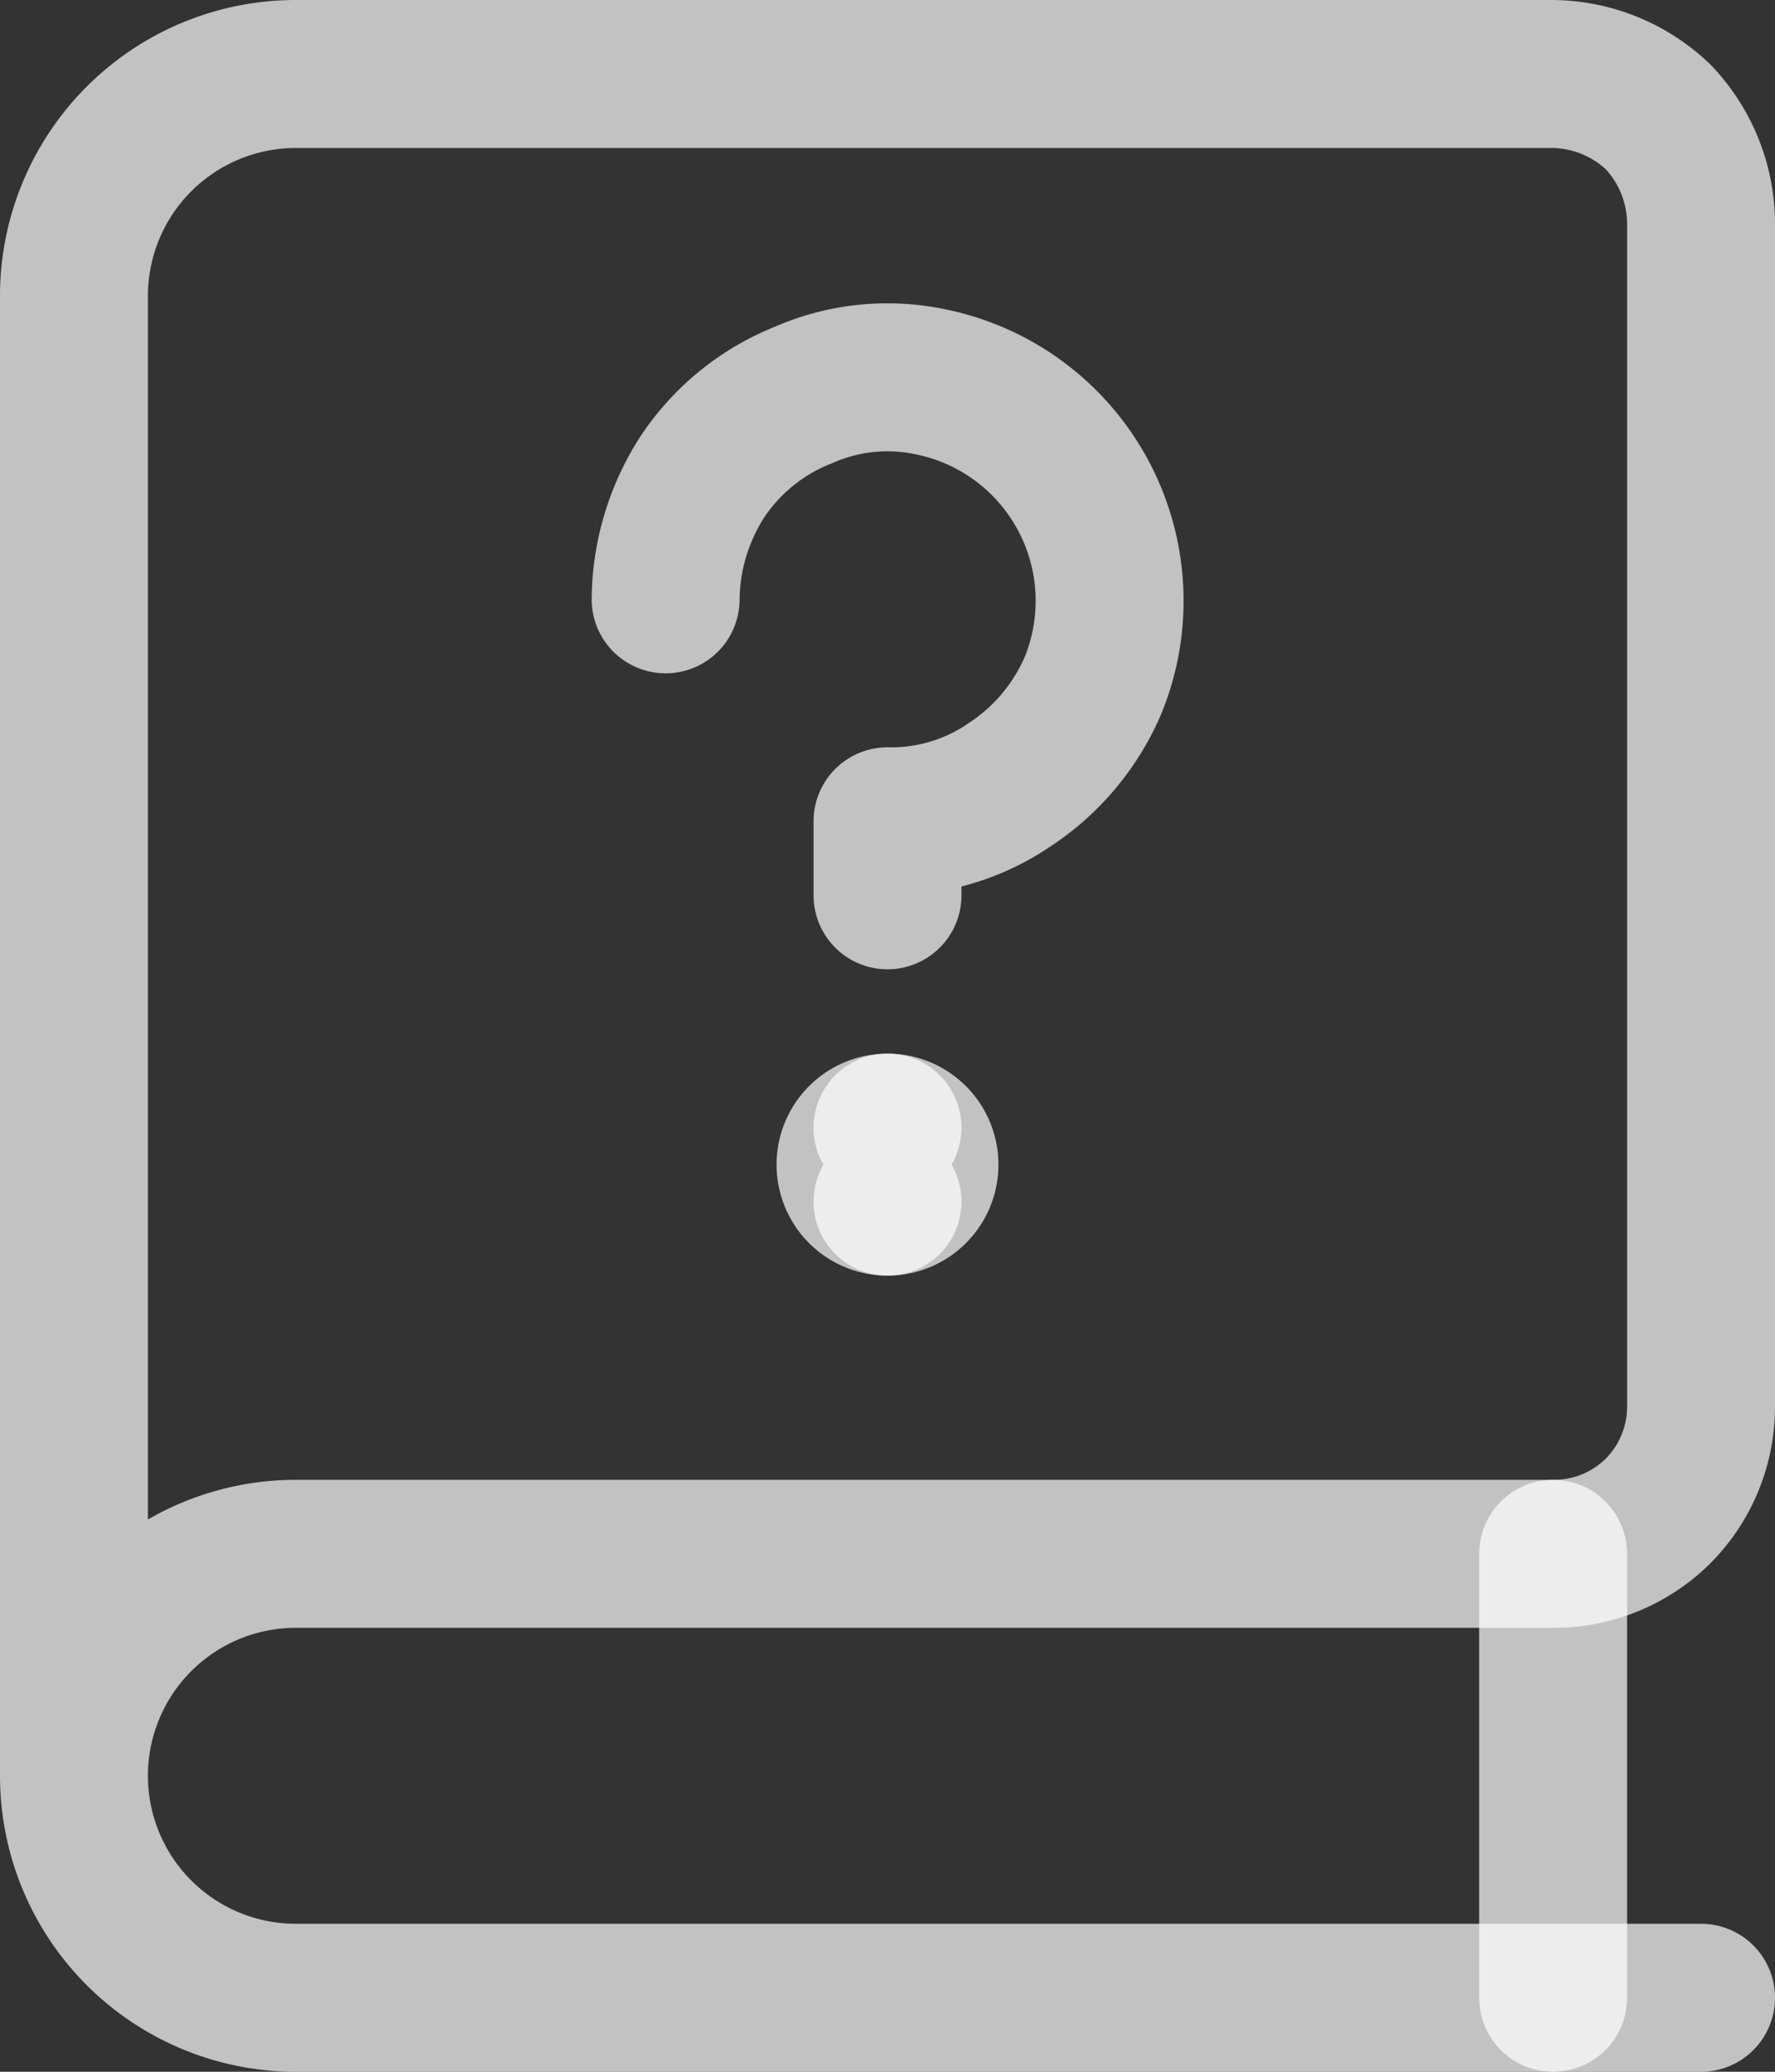 <svg xmlns="http://www.w3.org/2000/svg" viewBox="0 0 12 14"><rect x="0" y="0" width="12" height="14" fill="#333333" stroke="none"/><defs><style>.cls-1{fill:none;stroke:#fff;stroke-linecap:round;stroke-linejoin:round;opacity:0.7;}</style></defs><g id="图层_2" data-name="图层 2"><g id="图层_1-2" data-name="图层 1"><path class="cls-1" d="M4.5,4.05a1.55,1.55,0,0,1,.25-.83,1.47,1.47,0,0,1,.68-.55,1.41,1.41,0,0,1,.86-.09,1.51,1.51,0,0,1,1.1,2.05,1.52,1.52,0,0,1-.56.67A1.42,1.42,0,0,1,6,5.55v.5"/><path class="cls-1" d="M6,8.12a.25.25,0,0,1-.25-.25A.25.25,0,0,1,6,7.62"/><path class="cls-1" d="M6,8.12a.25.25,0,0,0,.25-.25A.25.25,0,0,0,6,7.62"/><path class="cls-1" d="M11.5,13.5H2a1.5,1.5,0,0,1,0-3h8.5a1,1,0,0,0,.71-.29,1,1,0,0,0,.29-.71v-8a1.05,1.05,0,0,0-.29-.71A1.05,1.05,0,0,0,10.5.5H2A1.5,1.5,0,0,0,.5,2V12"/><line class="cls-1" x1="10.5" y1="10.5" x2="10.5" y2="13.5"/></g></g></svg>